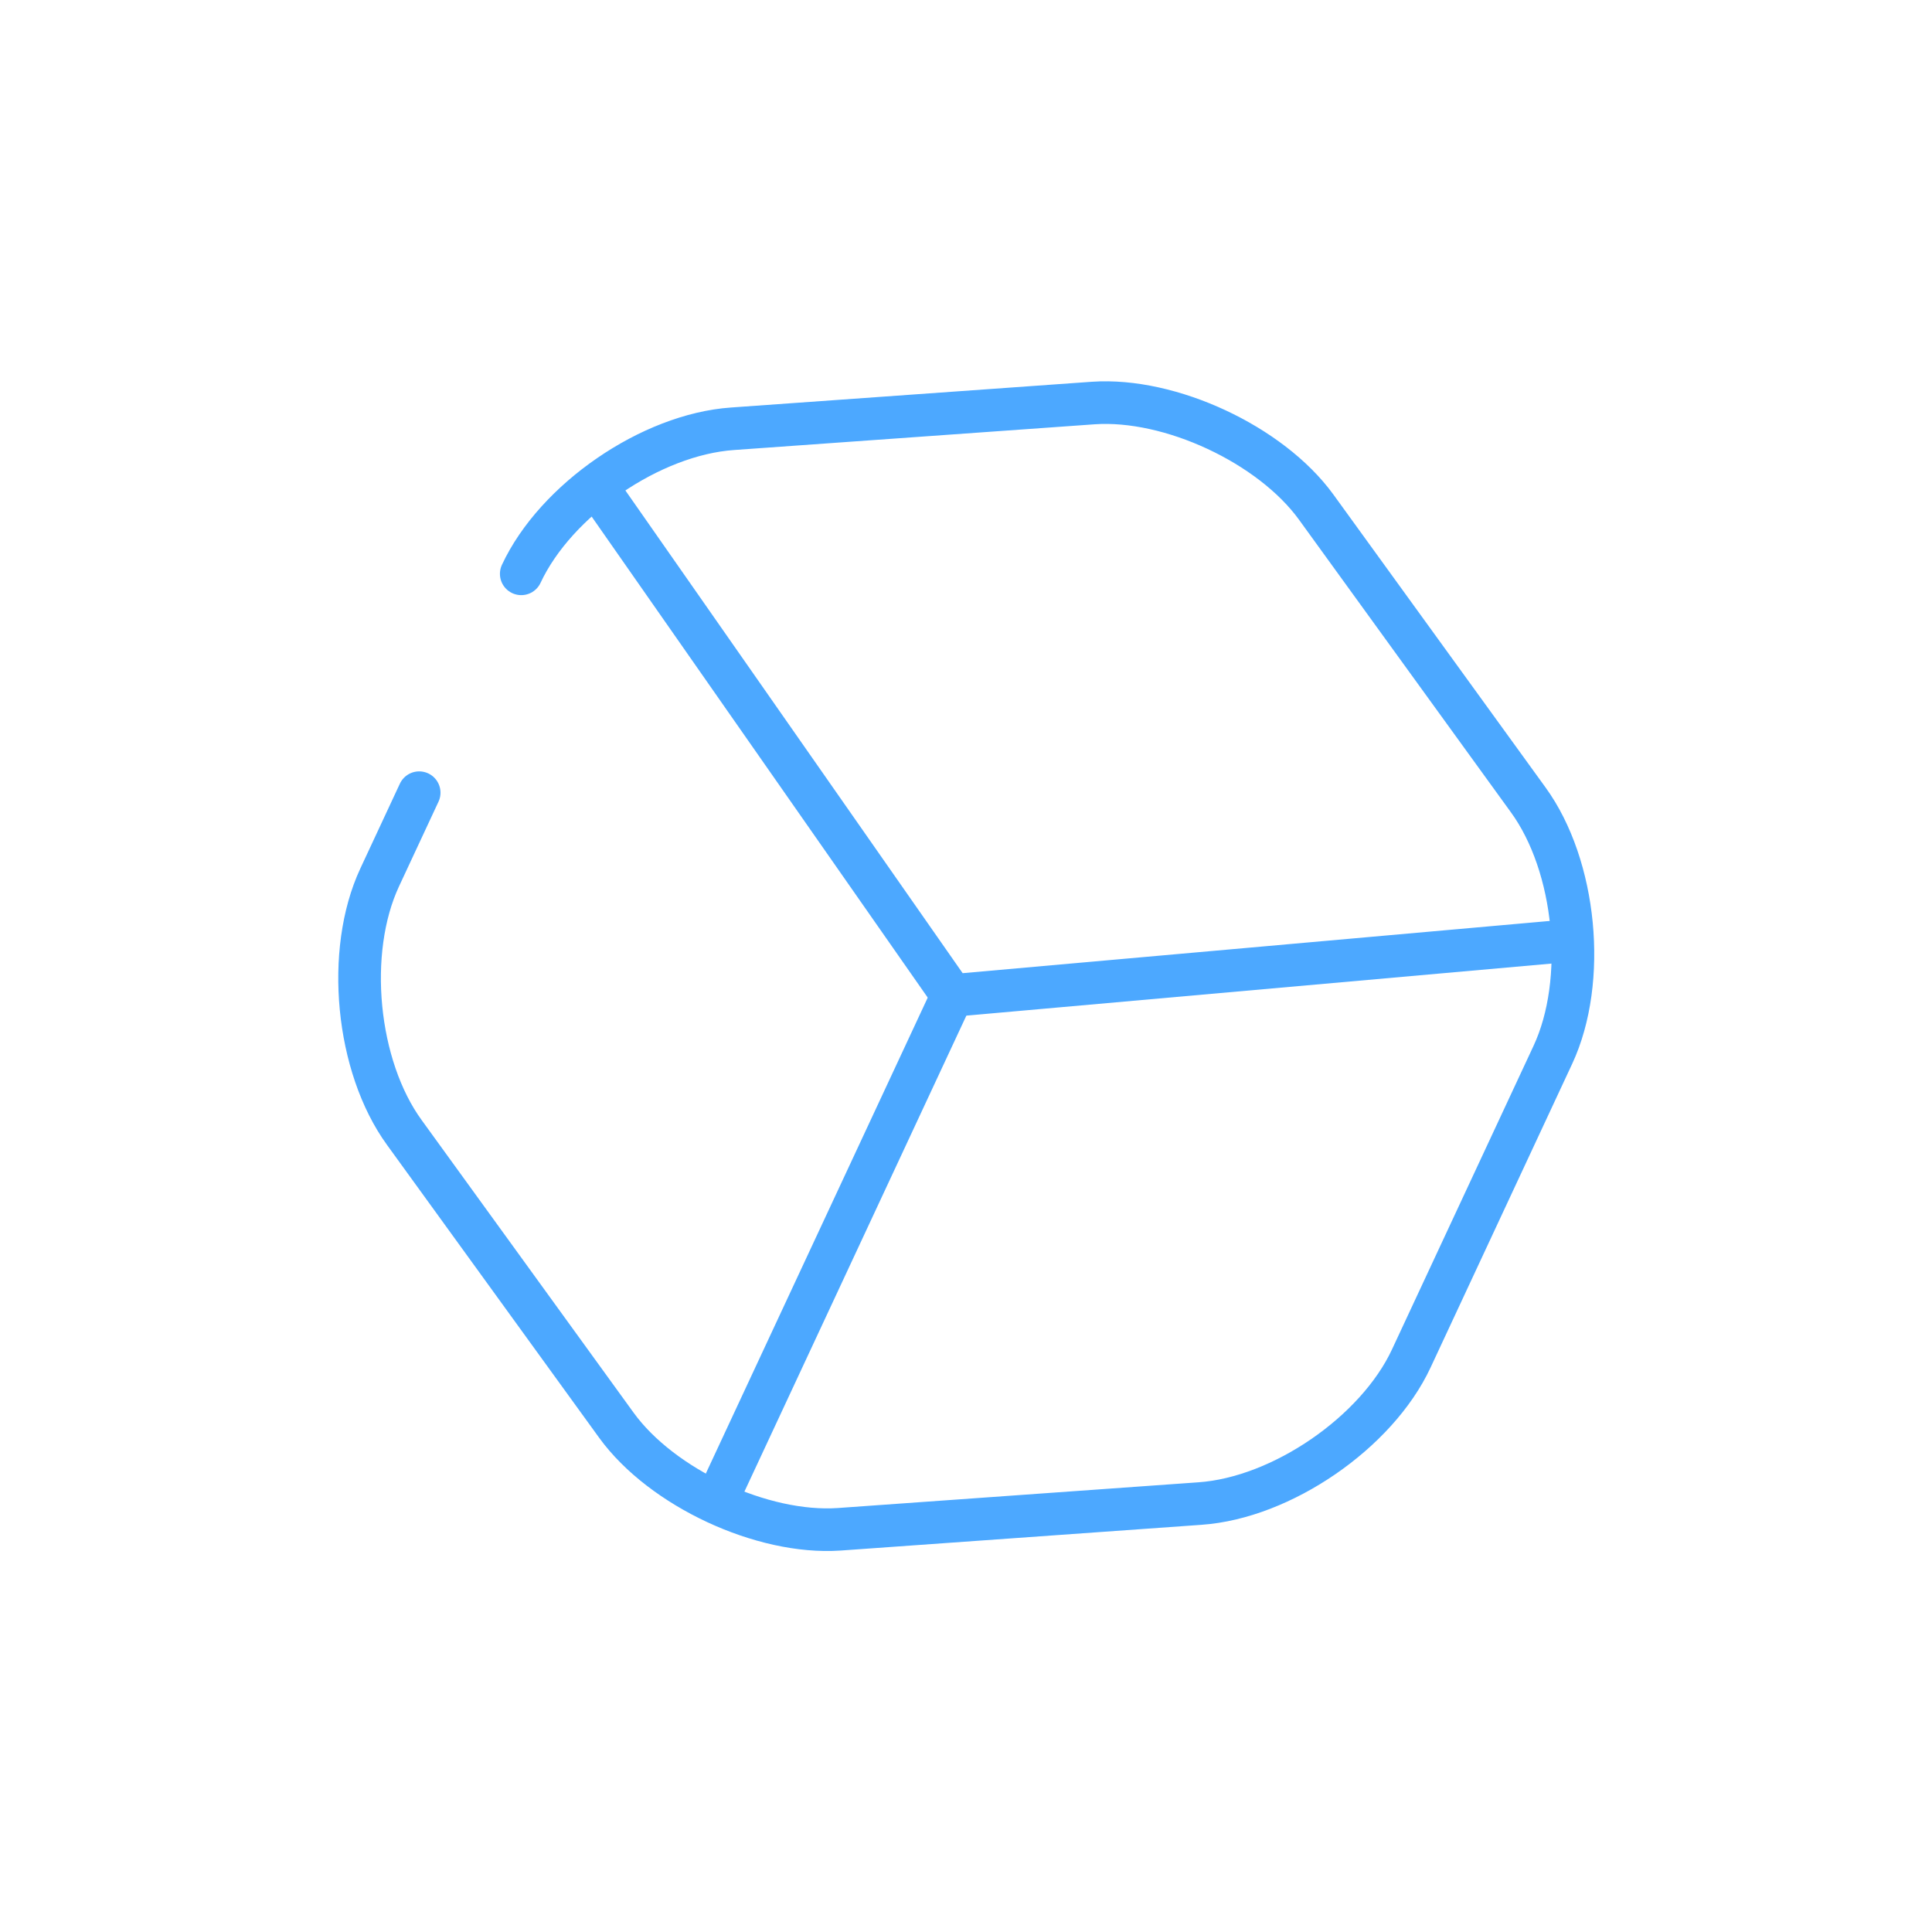 <svg width="68" height="68" viewBox="0 0 68 68" fill="none" xmlns="http://www.w3.org/2000/svg">
<g clip-path="url(#clip0_1_110)">
<mask id="mask0_1_110" style="mask-type:luminance" maskUnits="userSpaceOnUse" x="0" y="0" width="68" height="68">
<path d="M67.223 21.908L21.908 0.777L0.777 46.092L46.092 67.223L67.223 21.908Z" fill="white"/>
</mask>
<g mask="url(#mask0_1_110)">
<path d="M21.343 17.615L33.516 35.038L54.548 33.167" stroke="#4CA8FF" stroke-width="1.5" stroke-linecap="round" stroke-linejoin="round"/>
<path d="M25.54 52.143L33.525 35.018" stroke="#4CA8FF" stroke-width="1.5" stroke-linecap="round" stroke-linejoin="round"/>
<path d="M14.754 27.9L13.363 30.883C12.148 33.489 12.538 37.533 14.233 39.863L21.701 50.172C23.298 52.366 26.829 54.012 29.536 53.826L42.234 52.92C45.108 52.721 48.457 50.42 49.672 47.815L54.655 37.128C55.87 34.522 55.48 30.478 53.785 28.148L46.318 17.838C44.72 15.645 41.189 13.999 38.482 14.185L25.784 15.091C22.91 15.29 19.561 17.591 18.346 20.197" stroke="#4CA8FF" stroke-width="1.5" stroke-linecap="round" stroke-linejoin="round"/>
</g>
</g>
<defs>
<clipPath id="clip0_1_110">
<rect width="50" height="50" fill="white" transform="translate(21.908 0.777) rotate(25)"/>
</clipPath>
</defs>
</svg>
